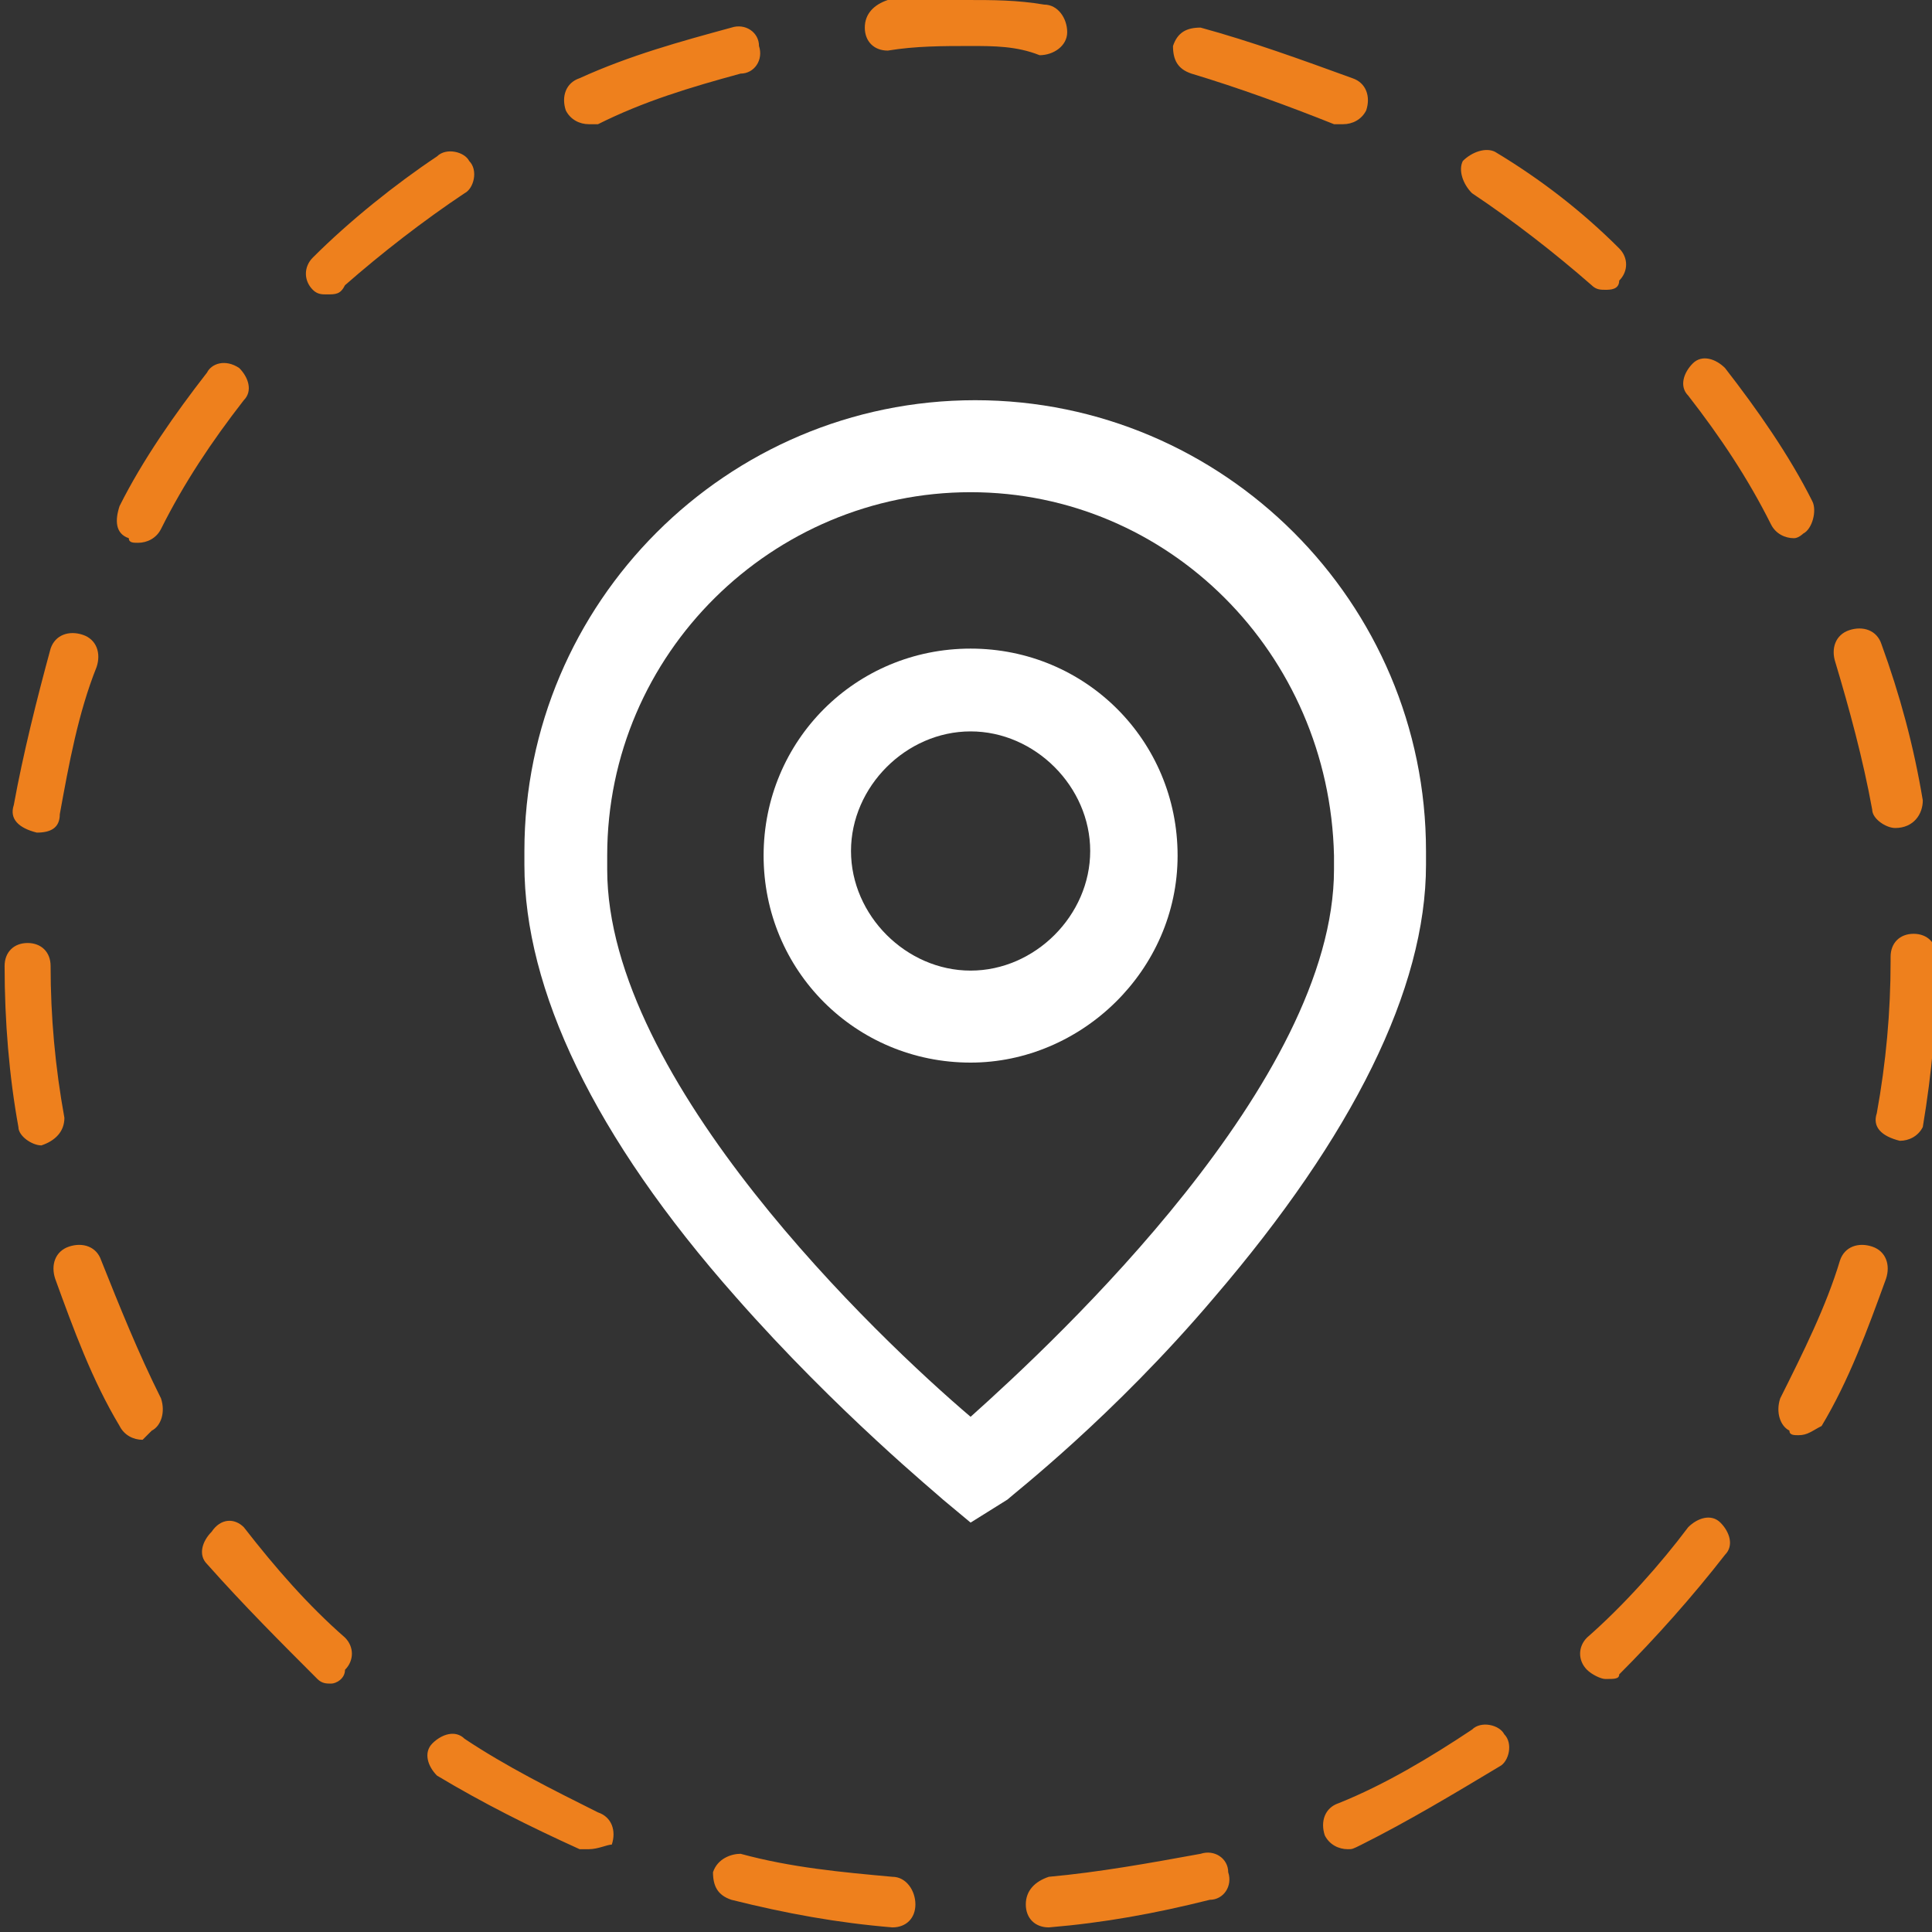 <?xml version="1.0" encoding="utf-8"?>
<!-- Generator: Adobe Illustrator 21.1.0, SVG Export Plug-In . SVG Version: 6.00 Build 0)  -->
<svg version="1.1" id="Layer_1" xmlns="http://www.w3.org/2000/svg" xmlns:xlink="http://www.w3.org/1999/xlink" x="0px" y="0px"
	 viewBox="0 0 42 42" style="enable-background:new 0 0 42 42;" xml:space="preserve" width="42px" height="42px">
<rect x="0" y="0" width="42" height="42" fill="#333333" stroke="none"/>
<style type="text/css">
	.st0{fill:#FFFFFF;}
	.st1{fill:#EE801D;}
</style>
<g>
	<g>
		<g>
			<path class="st0" d="M21.1,23.1c-2.5,0-4.5-2-4.5-4.5s2-4.5,4.5-4.5s4.5,2,4.5,4.5S23.5,23.1,21.1,23.1z M21.1,15.9
				c-1.4,0-2.6,1.2-2.6,2.6c0,1.4,1.2,2.6,2.6,2.6c1.4,0,2.6-1.2,2.6-2.6C23.7,17.1,22.5,15.9,21.1,15.9z"/>
		</g>
		<g>
			<path class="st0" d="M21.1,33.1l-0.6-0.5c-0.1-0.1-2.3-1.9-4.5-4.4c-3.1-3.5-4.6-6.7-4.6-9.4v-0.3c0-5.4,4.4-9.8,9.8-9.8
				s9.8,4.4,9.8,9.8v0.3c0,2.7-1.6,5.9-4.6,9.4c-2.2,2.6-4.4,4.3-4.5,4.4L21.1,33.1z M21.1,10.7c-4.3,0-7.9,3.5-7.9,7.9v0.3
				c0,4.6,5.9,10.2,7.9,11.9c1.9-1.7,7.9-7.3,7.9-11.9v-0.3C28.9,14.2,25.4,10.7,21.1,10.7z"/>
		</g>
	</g>
	<g>
		<path class="st1" d="M19.4,41.9C19.4,41.9,19.4,41.9,19.4,41.9c-1.2-0.1-2.3-0.3-3.5-0.6c-0.3-0.1-0.4-0.3-0.4-0.6
			c0.1-0.3,0.4-0.4,0.6-0.4c1.1,0.3,2.2,0.4,3.3,0.5c0.3,0,0.5,0.3,0.5,0.6C19.9,41.7,19.7,41.9,19.4,41.9z M22.8,41.9
			c-0.3,0-0.5-0.2-0.5-0.5c0-0.3,0.2-0.5,0.5-0.6c1.1-0.1,2.2-0.3,3.3-0.5c0.3-0.1,0.6,0.1,0.6,0.4c0.1,0.3-0.1,0.6-0.4,0.6
			C25.1,41.6,24,41.8,22.8,41.9C22.8,41.9,22.8,41.9,22.8,41.9z M12.8,40.2c-0.1,0-0.1,0-0.2,0c-1.1-0.5-2.1-1-3.1-1.6
			c-0.2-0.2-0.3-0.5-0.1-0.7c0.2-0.2,0.5-0.3,0.7-0.1c0.9,0.6,1.9,1.1,2.9,1.6c0.3,0.1,0.4,0.4,0.3,0.7C13.2,40.1,13,40.2,12.8,40.2
			z M29.3,40.2c-0.2,0-0.4-0.1-0.5-0.3c-0.1-0.3,0-0.6,0.3-0.7c1-0.4,2-1,2.9-1.6c0.2-0.2,0.6-0.1,0.7,0.1c0.2,0.2,0.1,0.6-0.1,0.7
			c-1,0.6-2,1.2-3,1.7C29.4,40.2,29.4,40.2,29.3,40.2z M7.2,36.6c-0.1,0-0.2,0-0.3-0.1c-0.8-0.8-1.6-1.6-2.4-2.5
			c-0.2-0.2-0.1-0.5,0.1-0.7C4.8,33,5.1,33,5.3,33.2c0.7,0.9,1.4,1.7,2.2,2.4c0.2,0.2,0.2,0.5,0,0.7C7.5,36.5,7.3,36.6,7.2,36.6z
			 M34.9,36.5c-0.1,0-0.3-0.1-0.4-0.2c-0.2-0.2-0.2-0.5,0-0.7c0.8-0.7,1.6-1.6,2.2-2.4c0.2-0.2,0.5-0.3,0.7-0.1
			c0.2,0.2,0.3,0.5,0.1,0.7c-0.7,0.9-1.5,1.8-2.3,2.6C35.2,36.5,35.1,36.5,34.9,36.5z M3.1,31.3c-0.2,0-0.4-0.1-0.5-0.3
			c-0.6-1-1-2.1-1.4-3.2c-0.1-0.3,0-0.6,0.3-0.7c0.3-0.1,0.6,0,0.7,0.3c0.4,1,0.8,2,1.3,3c0.1,0.3,0,0.6-0.2,0.7
			C3.2,31.2,3.1,31.3,3.1,31.3z M39.1,31.2c-0.1,0-0.2,0-0.2-0.1c-0.2-0.1-0.3-0.4-0.2-0.7c0.5-1,1-2,1.3-3c0.1-0.3,0.4-0.4,0.7-0.3
			c0.3,0.1,0.4,0.4,0.3,0.7c-0.4,1.1-0.8,2.2-1.4,3.2C39.4,31.1,39.3,31.2,39.1,31.2z M0.9,24.9c-0.2,0-0.5-0.2-0.5-0.4
			c-0.2-1.1-0.3-2.3-0.3-3.5c0-0.3,0.2-0.5,0.5-0.5c0,0,0,0,0,0c0.3,0,0.5,0.2,0.5,0.5c0,1.1,0.1,2.2,0.3,3.3
			C1.4,24.6,1.2,24.8,0.9,24.9C0.9,24.9,0.9,24.9,0.9,24.9z M41.3,24.8C41.2,24.8,41.2,24.8,41.3,24.8c-0.4-0.1-0.6-0.3-0.5-0.6
			c0.2-1.1,0.3-2.2,0.3-3.3v-0.1c0-0.3,0.2-0.5,0.5-0.5s0.5,0.2,0.5,0.5V21c0,1.2-0.1,2.3-0.3,3.5C41.7,24.7,41.5,24.8,41.3,24.8z
			 M0.8,18.1C0.8,18.1,0.8,18.1,0.8,18.1c-0.4-0.1-0.6-0.3-0.5-0.6c0.2-1.1,0.5-2.3,0.8-3.4c0.1-0.3,0.4-0.4,0.7-0.3
			c0.3,0.1,0.4,0.4,0.3,0.7c-0.4,1-0.6,2.1-0.8,3.2C1.3,18,1.1,18.1,0.8,18.1z M41.2,18c-0.2,0-0.5-0.2-0.5-0.4
			c-0.2-1.1-0.5-2.2-0.8-3.2c-0.1-0.3,0-0.6,0.3-0.7c0.3-0.1,0.6,0,0.7,0.3c0.4,1.1,0.7,2.2,0.9,3.4C41.8,17.7,41.6,18,41.2,18
			C41.3,18,41.3,18,41.2,18z M3,11.8c-0.1,0-0.2,0-0.2-0.1c-0.3-0.1-0.3-0.4-0.2-0.7c0.5-1,1.2-2,1.9-2.9C4.6,7.9,4.9,7.8,5.2,8
			c0.2,0.2,0.3,0.5,0.1,0.7C4.6,9.6,4,10.5,3.5,11.5C3.4,11.7,3.2,11.8,3,11.8z M39,11.7c-0.2,0-0.4-0.1-0.5-0.3
			c-0.5-1-1.1-1.9-1.8-2.8c-0.2-0.2-0.1-0.5,0.1-0.7c0.2-0.2,0.5-0.1,0.7,0.1c0.7,0.9,1.4,1.9,1.9,2.9c0.1,0.2,0,0.6-0.2,0.7
			C39.2,11.6,39.1,11.7,39,11.7z M7.1,6.4C7,6.4,6.9,6.4,6.8,6.3c-0.2-0.2-0.2-0.5,0-0.7C7.6,4.8,8.6,4,9.5,3.4
			c0.2-0.2,0.6-0.1,0.7,0.1c0.2,0.2,0.1,0.6-0.1,0.7c-0.9,0.6-1.8,1.3-2.6,2C7.4,6.4,7.3,6.4,7.1,6.4z M34.9,6.3
			c-0.1,0-0.2,0-0.3-0.1c-0.8-0.7-1.7-1.4-2.6-2c-0.2-0.2-0.3-0.5-0.2-0.7c0.2-0.2,0.5-0.3,0.7-0.2c1,0.6,1.9,1.3,2.7,2.1
			c0.2,0.2,0.2,0.5,0,0.7C35.2,6.3,35,6.3,34.9,6.3z M12.8,2.7c-0.2,0-0.4-0.1-0.5-0.3c-0.1-0.3,0-0.6,0.3-0.7
			c1.1-0.5,2.2-0.8,3.3-1.1c0.3-0.1,0.6,0.1,0.6,0.4c0.1,0.3-0.1,0.6-0.4,0.6C15,1.9,14,2.2,13,2.7C12.9,2.7,12.8,2.7,12.8,2.7z
			 M29.2,2.7c-0.1,0-0.1,0-0.2,0c-1-0.4-2.1-0.8-3.1-1.1c-0.3-0.1-0.4-0.3-0.4-0.6c0.1-0.3,0.3-0.4,0.6-0.4c1.1,0.3,2.2,0.7,3.3,1.1
			c0.3,0.1,0.4,0.4,0.3,0.7C29.6,2.6,29.4,2.7,29.2,2.7z M19.3,1.1c-0.3,0-0.5-0.2-0.5-0.5c0-0.3,0.2-0.5,0.5-0.6
			C19.8,0,20.5,0,21,0c0,0,0,0,0,0c0.6,0,1.1,0,1.7,0.1c0.3,0,0.5,0.3,0.5,0.6c0,0.3-0.3,0.5-0.6,0.5C22.1,1,21.6,1,21.1,1
			C20.5,1,19.9,1,19.3,1.1C19.3,1.1,19.3,1.1,19.3,1.1z"/>
	</g>
</g>
</svg>
